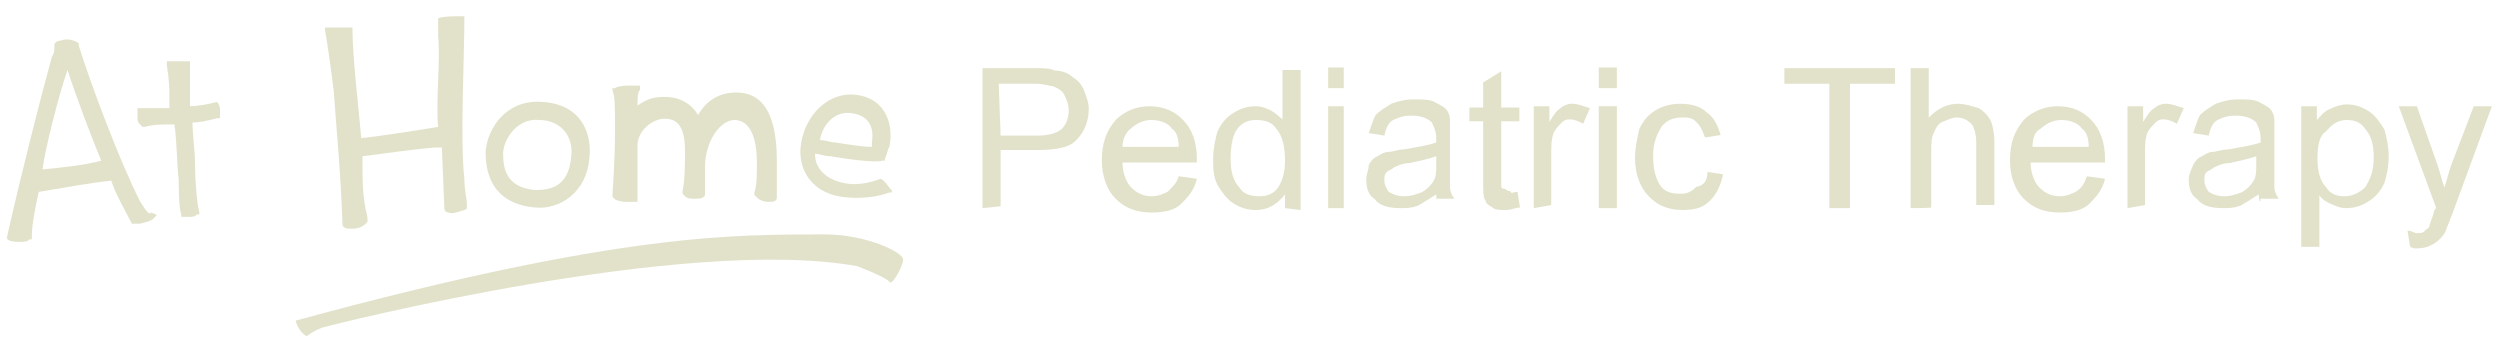 <?xml version="1.0" encoding="utf-8"?>
<!-- Generator: Adobe Illustrator 26.3.1, SVG Export Plug-In . SVG Version: 6.00 Build 0)  -->
<svg version="1.1" id="Layer_1" xmlns="http://www.w3.org/2000/svg" xmlns:xlink="http://www.w3.org/1999/xlink" x="0px" y="0px"
	 viewBox="0 0 400 55" style="enable-background:new 0 0 400 55;" xml:space="preserve">
<style type="text/css">
	.st0{fill:#E2E2CB;}
</style>
<g>
	<g>
		<path class="st0" d="M22.4,32.2c-3.3-6.5-7.9-18.8-9.8-24.9V6.9l0,0c-1.1-0.7-2.2-0.7-2.9-0.4C9,6.5,8.7,6.9,8.7,7.3l0,0l0,0v0.4
			c0,0.4,0,0.7-0.4,1.4C6.5,15.6,3.3,28.2,1.1,38l0,0l0,0c0,0.4,0.4,0.7,2.2,0.7c0.4,0,1.1,0,1.4-0.4h0.4v-0.7
			c0-1.8,0.7-5.1,1.1-6.9c4.3-0.7,7.9-1.4,11.6-1.8c0.7,2.2,2.2,4.7,3.3,6.9l0,0l0,0c0.4,0,0.7,0,1.1,0c0.4,0,1.8-0.4,2.2-0.7
			l0.7-0.7L24.2,34C23.9,34.4,23.5,34,22.4,32.2z M10.8,11.2c1.4,4.3,4,11.2,5.4,14.5c-2.5,0.7-6.1,1.1-9.4,1.4
			C7.2,23.9,9.4,15.2,10.8,11.2z"/>
		<path class="st0" d="M34.7,16.3L34.7,16.3c-1.4,0.4-3.3,0.7-4.3,0.7c0-2.9,0-3.3,0-6.9V9.8H30c-0.7,0-1.1,0-2.2,0h-1.1v0.7
			c0.4,2.5,0.4,3.6,0.4,5.4c0,0.7,0,1.1,0,1.4h-0.7c-1.1,0-3.3,0-4,0H22v0.4c0,0.4,0,0.7,0,1.1c0,0.4,0,0.7,0.4,1.1l0.4,0.4h0.4
			c1.1-0.4,3.3-0.4,4.7-0.4c0.4,2.5,0.4,6.5,0.7,9c0,1.1,0,4.3,0.4,5.4v0.4h0.4c0.4,0,0.7,0,0.7,0c0.7,0,1.1,0,1.4-0.4h0.4V34
			c-0.4-1.4-0.7-5.4-0.7-7.9c0-1.8-0.4-4.7-0.4-6.5c1.1,0,2.9-0.4,4-0.7h0.4v-0.4c0-0.4,0-0.7,0-1.1C35.1,17,35.1,16.7,34.7,16.3
			L34.7,16.3z"/>
		<path class="st0" d="M70.1,2.9L70.1,2.9v2.9c0.4,3.6-0.4,10.5,0,14.5c-4.3,0.7-8.7,1.4-12.3,1.8c-0.4-4.7-1.4-13-1.4-17.3V4.4H56
			c-1.1,0-2.2,0-3.3,0H52v0.4c0.4,2.2,1.1,7.2,1.4,9.8c0.4,5.8,1.1,12.6,1.4,21.3c0,0.7,1.1,0.7,1.4,0.7c0.4,0,1.4,0,2.2-0.7
			l0.4-0.4v-0.4c0-0.7-0.4-1.8-0.4-2.2c-0.4-2.2-0.4-4.3-0.4-7.2V25c3.3-0.4,7.9-1.1,11.6-1.4h1.1l0.4,9.8c0,0.4,0.4,0.7,1.4,0.7
			c0,0,1.8-0.4,2.2-0.7v-0.4v-0.4c0-0.7-0.4-2.2-0.4-4c-0.7-6.1,0-19.2,0-25.7V2.6h-0.4C72.3,2.6,71.2,2.6,70.1,2.9z"/>
		<path class="st0" d="M86.7,16.3c-5.8-0.4-8.7,4.3-9,7.9c0,1.8,0,8.3,7.9,9c4,0.4,8.3-2.5,8.7-7.9C94.7,22.1,93.6,16.7,86.7,16.3z
			 M91.4,25c-0.4,5.1-3.6,5.4-5.8,5.4c-4.7-0.4-5.1-3.6-5.1-5.8s2.2-5.8,5.8-5.4C89.6,19.2,91.8,21.7,91.4,25z"/>
		<path class="st0" d="M117.8,14.8c-2.5,0-4.7,1.1-6.1,3.6c-1.1-1.8-2.9-2.9-5.4-2.9c-1.8,0-2.9,0.4-4.3,1.4c0-1.1,0-2.2,0.4-2.5
			v-0.7h-0.7c-0.4,0-0.7,0-1.1,0c-1.8,0-2.2,0.4-2.2,0.4h-0.4v0.4c0.4,1.1,0.4,2.2,0.4,6.5c0,4.7-0.4,9.8-0.4,10.1v0.4l0.4,0.4
			c0,0,0.7,0.4,1.8,0.4c0.7,0,1.1,0,1.1,0h0.7v-0.7c0-1.1,0-2.9,0-4.7c0-1.4,0-2.5,0-3.6c0-2.5,2.5-4.3,4.3-4.3
			c1.4,0,3.3,0.4,3.3,5.1c0,1.8,0,4.7-0.4,6.5v0.4l0.4,0.4c0.4,0.4,1.1,0.4,1.4,0.4c0.7,0,1.8,0,1.8-0.7c0,0,0-2.2,0-4.3
			c0-4.3,2.5-7.6,4.7-7.6c2.2,0,3.6,2.2,3.6,6.9c0,1.8,0,3.6-0.4,4.7v0.4l0.4,0.4c0.4,0.4,1.1,0.7,1.8,0.7c0.7,0,1.4,0,1.4-0.7
			c0-1.4,0-4.3,0-5.8C124.3,16.3,120.7,14.8,117.8,14.8z"/>
		<path class="st0" d="M140.9,28.6L140.9,28.6L140.9,28.6c-1.8,0.7-4,1.1-5.8,0.7c-2.2-0.4-4.7-1.8-4.7-4.7c0.7,0,1.4,0.4,2.5,0.4
			c2.2,0.4,7.2,1.1,8.3,0.7h0.4v-0.4c0.4-0.7,0.4-1.4,0.7-1.8c0.7-3.3-0.4-7.6-5.1-8.3c-4.7-0.7-8.3,3.3-9,7.6
			c-0.7,3.6,1.1,7.9,6.5,8.7c2.9,0.4,5.8,0,7.6-0.7h0.4v-0.4C142.4,30.4,141.7,28.9,140.9,28.6z M136.2,18.1
			c3.3,0.4,3.6,2.9,3.3,4.7c0,0.4,0,0.4,0,0.7c-1.4,0-4-0.4-5.8-0.7c-0.7,0-1.8-0.4-2.5-0.4C131.5,20.3,133.3,17.7,136.2,18.1z"/>
	</g>
	<g>
		<path class="st0" d="M157.2,33.3V10.9h8.3c1.4,0,2.5,0,3.3,0.4c1.1,0,2.2,0.4,2.9,1.1c0.7,0.4,1.4,1.1,1.8,2.2
			c0.4,1.1,0.7,1.8,0.7,2.9c0,1.8-0.7,3.6-1.8,4.7c-1.1,1.4-3.3,1.8-6.5,1.8h-5.8v9L157.2,33.3L157.2,33.3z M160.1,21.7h5.8
			c1.8,0,3.3-0.4,4-1.1c0.7-0.7,1.1-1.8,1.1-2.9s-0.4-1.8-0.7-2.5s-1.1-1.1-1.8-1.4c-0.4,0-1.4-0.4-2.9-0.4h-5.8L160.1,21.7
			L160.1,21.7z"/>
		<path class="st0" d="M188.6,28.2l2.9,0.4c-0.4,1.8-1.4,2.9-2.5,4c-1.1,1.1-2.9,1.4-4.7,1.4c-2.5,0-4.3-0.7-5.8-2.2
			c-1.4-1.4-2.2-3.6-2.2-6.1c0-2.9,0.7-4.7,2.2-6.5c1.4-1.4,3.3-2.2,5.4-2.2s4,0.7,5.4,2.2c1.4,1.4,2.2,3.6,2.2,6.1c0,0,0,0.4,0,0.7
			h-11.9c0,1.8,0.7,3.3,1.4,4c1.1,1.1,2.2,1.4,3.3,1.4s1.8-0.4,2.5-0.7C187.5,30,188.3,29.3,188.6,28.2z M179.6,23.5h9
			c0-1.4-0.4-2.5-1.1-2.9c-0.7-1.1-2.2-1.4-3.3-1.4s-2.2,0.4-3.3,1.4C180.3,21,179.6,22.1,179.6,23.5z"/>
		<path class="st0" d="M205.6,33.3v-2.2c-1.1,1.4-2.5,2.5-4.7,2.5c-1.4,0-2.5-0.4-3.6-1.1c-1.1-0.7-1.8-1.8-2.5-2.9
			c-0.7-1.4-0.7-2.9-0.7-4.3c0-1.4,0.4-3.3,0.7-4.3c0.7-1.4,1.4-2.2,2.5-2.9c1.1-0.7,2.2-1.1,3.6-1.1c1.1,0,1.8,0.4,2.5,0.7
			c0.7,0.4,1.4,1.1,1.8,1.4v-7.9h2.9v22.4L205.6,33.3L205.6,33.3z M196.9,25.3c0,2.2,0.4,3.6,1.4,4.7c0.7,1.1,1.8,1.4,3.3,1.4
			c1.1,0,2.2-0.4,2.9-1.4c0.7-1.1,1.1-2.5,1.1-4.3c0-2.2-0.4-4-1.4-5.1c-0.7-1.1-1.8-1.4-3.3-1.4c-1.1,0-2.2,0.4-2.9,1.4
			C197.3,21.4,196.9,23.2,196.9,25.3z"/>
		<path class="st0" d="M212.5,14.1v-3.3h2.5v3.3H212.5z M212.5,33.3V17h2.5v16.3H212.5z"/>
		<path class="st0" d="M229.8,31.1c-1.1,0.7-2.2,1.4-2.9,1.8c-1.1,0.4-1.8,0.4-2.9,0.4c-1.8,0-3.3-0.4-4-1.4
			c-1.1-0.7-1.4-1.8-1.4-3.3c0-0.7,0.4-1.4,0.4-2.2c0.4-0.7,0.7-1.1,1.4-1.4c0.7-0.4,1.1-0.7,1.8-0.7s1.4-0.4,2.5-0.4
			c2.2-0.4,4-0.7,5.1-1.1c0-0.4,0-0.7,0-0.7c0-1.1-0.4-1.8-0.7-2.5c-0.7-0.7-1.8-1.1-3.3-1.1s-2.2,0.4-2.9,0.7
			c-0.7,0.4-1.1,1.1-1.4,2.5l-2.5-0.4c0.4-1.1,0.7-2.2,1.1-2.9c0.7-0.7,1.4-1.1,2.5-1.8c1.1-0.4,2.2-0.7,3.6-0.7s2.5,0,3.3,0.4
			c0.7,0.4,1.4,0.7,1.8,1.1c0.4,0.4,0.7,1.1,0.7,1.8c0,0.4,0,1.4,0,2.5v3.6c0,2.5,0,4.3,0,4.7c0,0.7,0.4,1.4,0.7,1.8h-2.9
			C230.2,32.6,229.8,32.2,229.8,31.1z M229.8,25c-1.1,0.4-2.5,0.7-4.3,1.1c-1.1,0-1.8,0.4-2.5,0.7c-0.4,0.4-0.7,0.4-1.1,0.7
			c-0.4,0.4-0.4,0.7-0.4,1.4c0,0.7,0.4,1.4,0.7,1.8c0.7,0.4,1.4,0.7,2.5,0.7c1.1,0,2.2-0.4,2.9-0.7c0.7-0.4,1.4-1.1,1.8-1.8
			c0.4-0.7,0.4-1.4,0.4-2.9V25z"/>
		<path class="st0" d="M242.8,30.7l0.4,2.5c-0.7,0-1.4,0.4-2.2,0.4c-1.1,0-1.8,0-2.2-0.4c-0.7-0.4-1.1-0.7-1.1-1.1
			c-0.4-0.4-0.4-1.4-0.4-3.3v-9.4h-2.2v-2.2h2.2v-4l2.9-1.8v5.8h2.9v2.2h-2.9v9c0,0.7,0,1.4,0,1.4c0,0.4,0.4,0.4,0.4,0.4
			c0.4,0,0.4,0.4,1.1,0.4C241.7,31.1,242.1,30.7,242.8,30.7z"/>
		<path class="st0" d="M245.4,33.3V17h2.5v2.5c0.7-1.1,1.1-1.8,1.8-2.2c0.4-0.4,1.1-0.7,1.8-0.7c1.1,0,1.8,0.4,2.9,0.7l-1.1,2.5
			c-0.7-0.4-1.4-0.7-2.2-0.7s-1.1,0.4-1.4,0.7c-0.4,0.4-0.7,0.7-1.1,1.4c-0.4,1.1-0.4,2.2-0.4,3.3v8.3L245.4,33.3L245.4,33.3z"/>
		<path class="st0" d="M255.8,14.1v-3.3h2.9v3.3H255.8z M255.8,33.3V17h2.9v16.3H255.8z"/>
		<path class="st0" d="M273.2,27.5l2.5,0.4c-0.4,1.8-1.1,3.3-2.2,4.3c-1.1,1.1-2.5,1.4-4.3,1.4c-2.2,0-4-0.7-5.4-2.2
			c-1.4-1.4-2.2-3.6-2.2-6.1c0-1.8,0.4-3.3,0.7-4.7c0.7-1.4,1.4-2.2,2.5-2.9c1.1-0.7,2.5-1.1,4-1.1c1.8,0,3.3,0.4,4.3,1.4
			c1.1,0.7,1.8,2.2,2.2,3.6l-2.5,0.4c-0.4-1.1-0.7-1.8-1.4-2.5c-0.7-0.7-1.4-0.7-2.2-0.7c-1.4,0-2.5,0.4-3.3,1.4
			c-0.7,1.1-1.4,2.5-1.4,4.7c0,2.2,0.4,3.6,1.1,4.7c0.7,1.1,1.8,1.4,3.3,1.4c1.1,0,1.8-0.4,2.5-1.1
			C272.8,29.7,273.2,28.6,273.2,27.5z"/>
		<path class="st0" d="M292.7,33.3V13.4h-7.2v-2.5h17.7v2.5H296v19.9H292.7z"/>
		<path class="st0" d="M305.7,33.3V10.9h2.9v7.9c1.4-1.4,2.9-2.2,4.7-2.2c1.1,0,2.2,0.4,3.3,0.7c0.7,0.4,1.4,1.1,1.8,1.8
			c0.4,0.7,0.7,2.2,0.7,3.6v10.1h-2.9V22.8c0-1.4-0.4-2.5-0.7-2.9c-0.7-0.7-1.4-1.1-2.5-1.1c-0.7,0-1.4,0.4-2.2,0.7
			s-1.1,1.1-1.4,1.8c-0.4,0.7-0.4,1.8-0.4,2.9v9C309,33.3,305.7,33.3,305.7,33.3z"/>
		<path class="st0" d="M333.9,28.2l2.9,0.4c-0.4,1.8-1.4,2.9-2.5,4c-1.1,1.1-2.9,1.4-4.7,1.4c-2.5,0-4.3-0.7-5.8-2.2
			c-1.4-1.4-2.2-3.6-2.2-6.1c0-2.9,0.7-4.7,2.2-6.5c1.4-1.4,3.3-2.2,5.4-2.2c2.2,0,4,0.7,5.4,2.2c1.4,1.4,2.2,3.6,2.2,6.1
			c0,0,0,0.4,0,0.7h-11.9c0,1.8,0.7,3.3,1.4,4c1.1,1.1,2.2,1.4,3.3,1.4s1.8-0.4,2.5-0.7C333.2,30,333.5,29.3,333.9,28.2z
			 M325.2,23.5h9c0-1.4-0.4-2.5-1.1-2.9c-0.7-1.1-2.2-1.4-3.3-1.4c-1.1,0-2.2,0.4-3.3,1.4C325.6,21,325.2,22.1,325.2,23.5z"/>
		<path class="st0" d="M340.4,33.3V17h2.5v2.5c0.7-1.1,1.1-1.8,1.8-2.2c0.4-0.4,1.1-0.7,1.8-0.7c1.1,0,1.8,0.4,2.9,0.7l-1.1,2.5
			c-0.7-0.4-1.4-0.7-2.2-0.7s-1.1,0.4-1.4,0.7c-0.4,0.4-0.7,0.7-1.1,1.4c-0.4,1.1-0.4,2.2-0.4,3.3v8.3L340.4,33.3L340.4,33.3z"/>
		<path class="st0" d="M361.4,31.1c-1.1,0.7-2.2,1.4-2.9,1.8c-1.1,0.4-1.8,0.4-2.9,0.4c-1.8,0-3.3-0.4-4-1.4
			c-1.1-0.7-1.4-1.8-1.4-3.3c0-0.7,0.4-1.4,0.7-2.2c0.4-0.7,0.7-1.1,1.4-1.4c0.7-0.4,1.1-0.7,1.8-0.7c0.4,0,1.4-0.4,2.5-0.4
			c2.2-0.4,4-0.7,5.1-1.1c0-0.4,0-0.7,0-0.7c0-1.1-0.4-1.8-0.7-2.5c-0.7-0.7-1.8-1.1-3.3-1.1s-2.2,0.4-2.9,0.7
			c-0.7,0.4-1.1,1.1-1.4,2.5l-2.5-0.4c0.4-1.1,0.7-2.2,1.1-2.9c0.7-0.7,1.4-1.1,2.5-1.8c1.1-0.4,2.2-0.7,3.6-0.7
			c1.4,0,2.5,0,3.3,0.4c0.7,0.4,1.4,0.7,1.8,1.1c0.4,0.4,0.7,1.1,0.7,1.8c0,0.4,0,1.4,0,2.5v3.6c0,2.5,0,4.3,0,4.7
			c0,0.7,0.4,1.4,0.7,1.8h-2.9C361.7,32.6,361.4,32.2,361.4,31.1z M361,25c-1.1,0.4-2.5,0.7-4.3,1.1c-1.1,0-1.8,0.4-2.5,0.7
			c-0.4,0.4-0.7,0.4-1.1,0.7s-0.4,0.7-0.4,1.4c0,0.7,0.4,1.4,0.7,1.8c0.7,0.4,1.4,0.7,2.5,0.7s2.2-0.4,2.9-0.7
			c0.7-0.4,1.4-1.1,1.8-1.8c0.4-0.7,0.4-1.4,0.4-2.9V25z"/>
		<path class="st0" d="M368.2,39.4V17h2.5v2.2c0.7-0.7,1.1-1.4,2.2-1.8c0.7-0.4,1.8-0.7,2.5-0.7c1.4,0,2.5,0.4,3.6,1.1
			c1.1,0.7,1.8,1.8,2.5,2.9c0.4,1.4,0.7,2.9,0.7,4.3c0,1.8-0.4,3.3-0.7,4.3c-0.7,1.4-1.4,2.2-2.5,2.9c-1.1,0.7-2.2,1.1-3.6,1.1
			c-1.1,0-1.8-0.4-2.5-0.7s-1.4-0.7-1.8-1.4v8.3H368.2z M370.8,25.3c0,2.2,0.4,3.6,1.4,4.7c0.7,1.1,1.8,1.4,2.9,1.4
			c1.1,0,2.2-0.4,3.3-1.4c0.7-1.1,1.4-2.5,1.4-4.7c0-2.2-0.4-3.6-1.4-4.7c-0.7-1.1-1.8-1.4-2.9-1.4s-2.2,0.4-3.3,1.8
			C371.1,21.7,370.8,23.2,370.8,25.3z"/>
		<path class="st0" d="M385.6,39.4l-0.4-2.5c0.7,0,1.1,0.4,1.4,0.4c0.7,0,1.1,0,1.4-0.4c0.4-0.4,0.7-0.4,0.7-0.7s0.4-1.1,0.7-2.2
			c0,0,0-0.4,0.4-0.7L383.8,17h2.9l3.3,9.4c0.4,1.1,0.7,2.5,1.1,3.6c0.4-1.1,0.7-2.5,1.1-3.6l3.6-9.4h2.9l-6.1,16.6
			c-0.7,1.8-1.1,2.9-1.4,3.6c-0.4,0.7-1.1,1.4-1.8,1.8s-1.4,0.7-2.2,0.7C386.7,39.8,385.9,39.8,385.6,39.4z"/>
	</g>
	<path class="st0" d="M47.3,51.3c0,0,0.4,1.8,1.8,2.5c0,0,0.7-0.7,2.5-1.4c1.4-0.4,58.2-14.8,85.6-9.8c0,0,4.7,1.8,5.1,2.5
		c0.4,0.7,2.2-2.5,2.2-3.6s-5.8-4-12.6-4C118.2,37.6,100.1,36.9,47.3,51.3z"/>
</g>
</svg>
